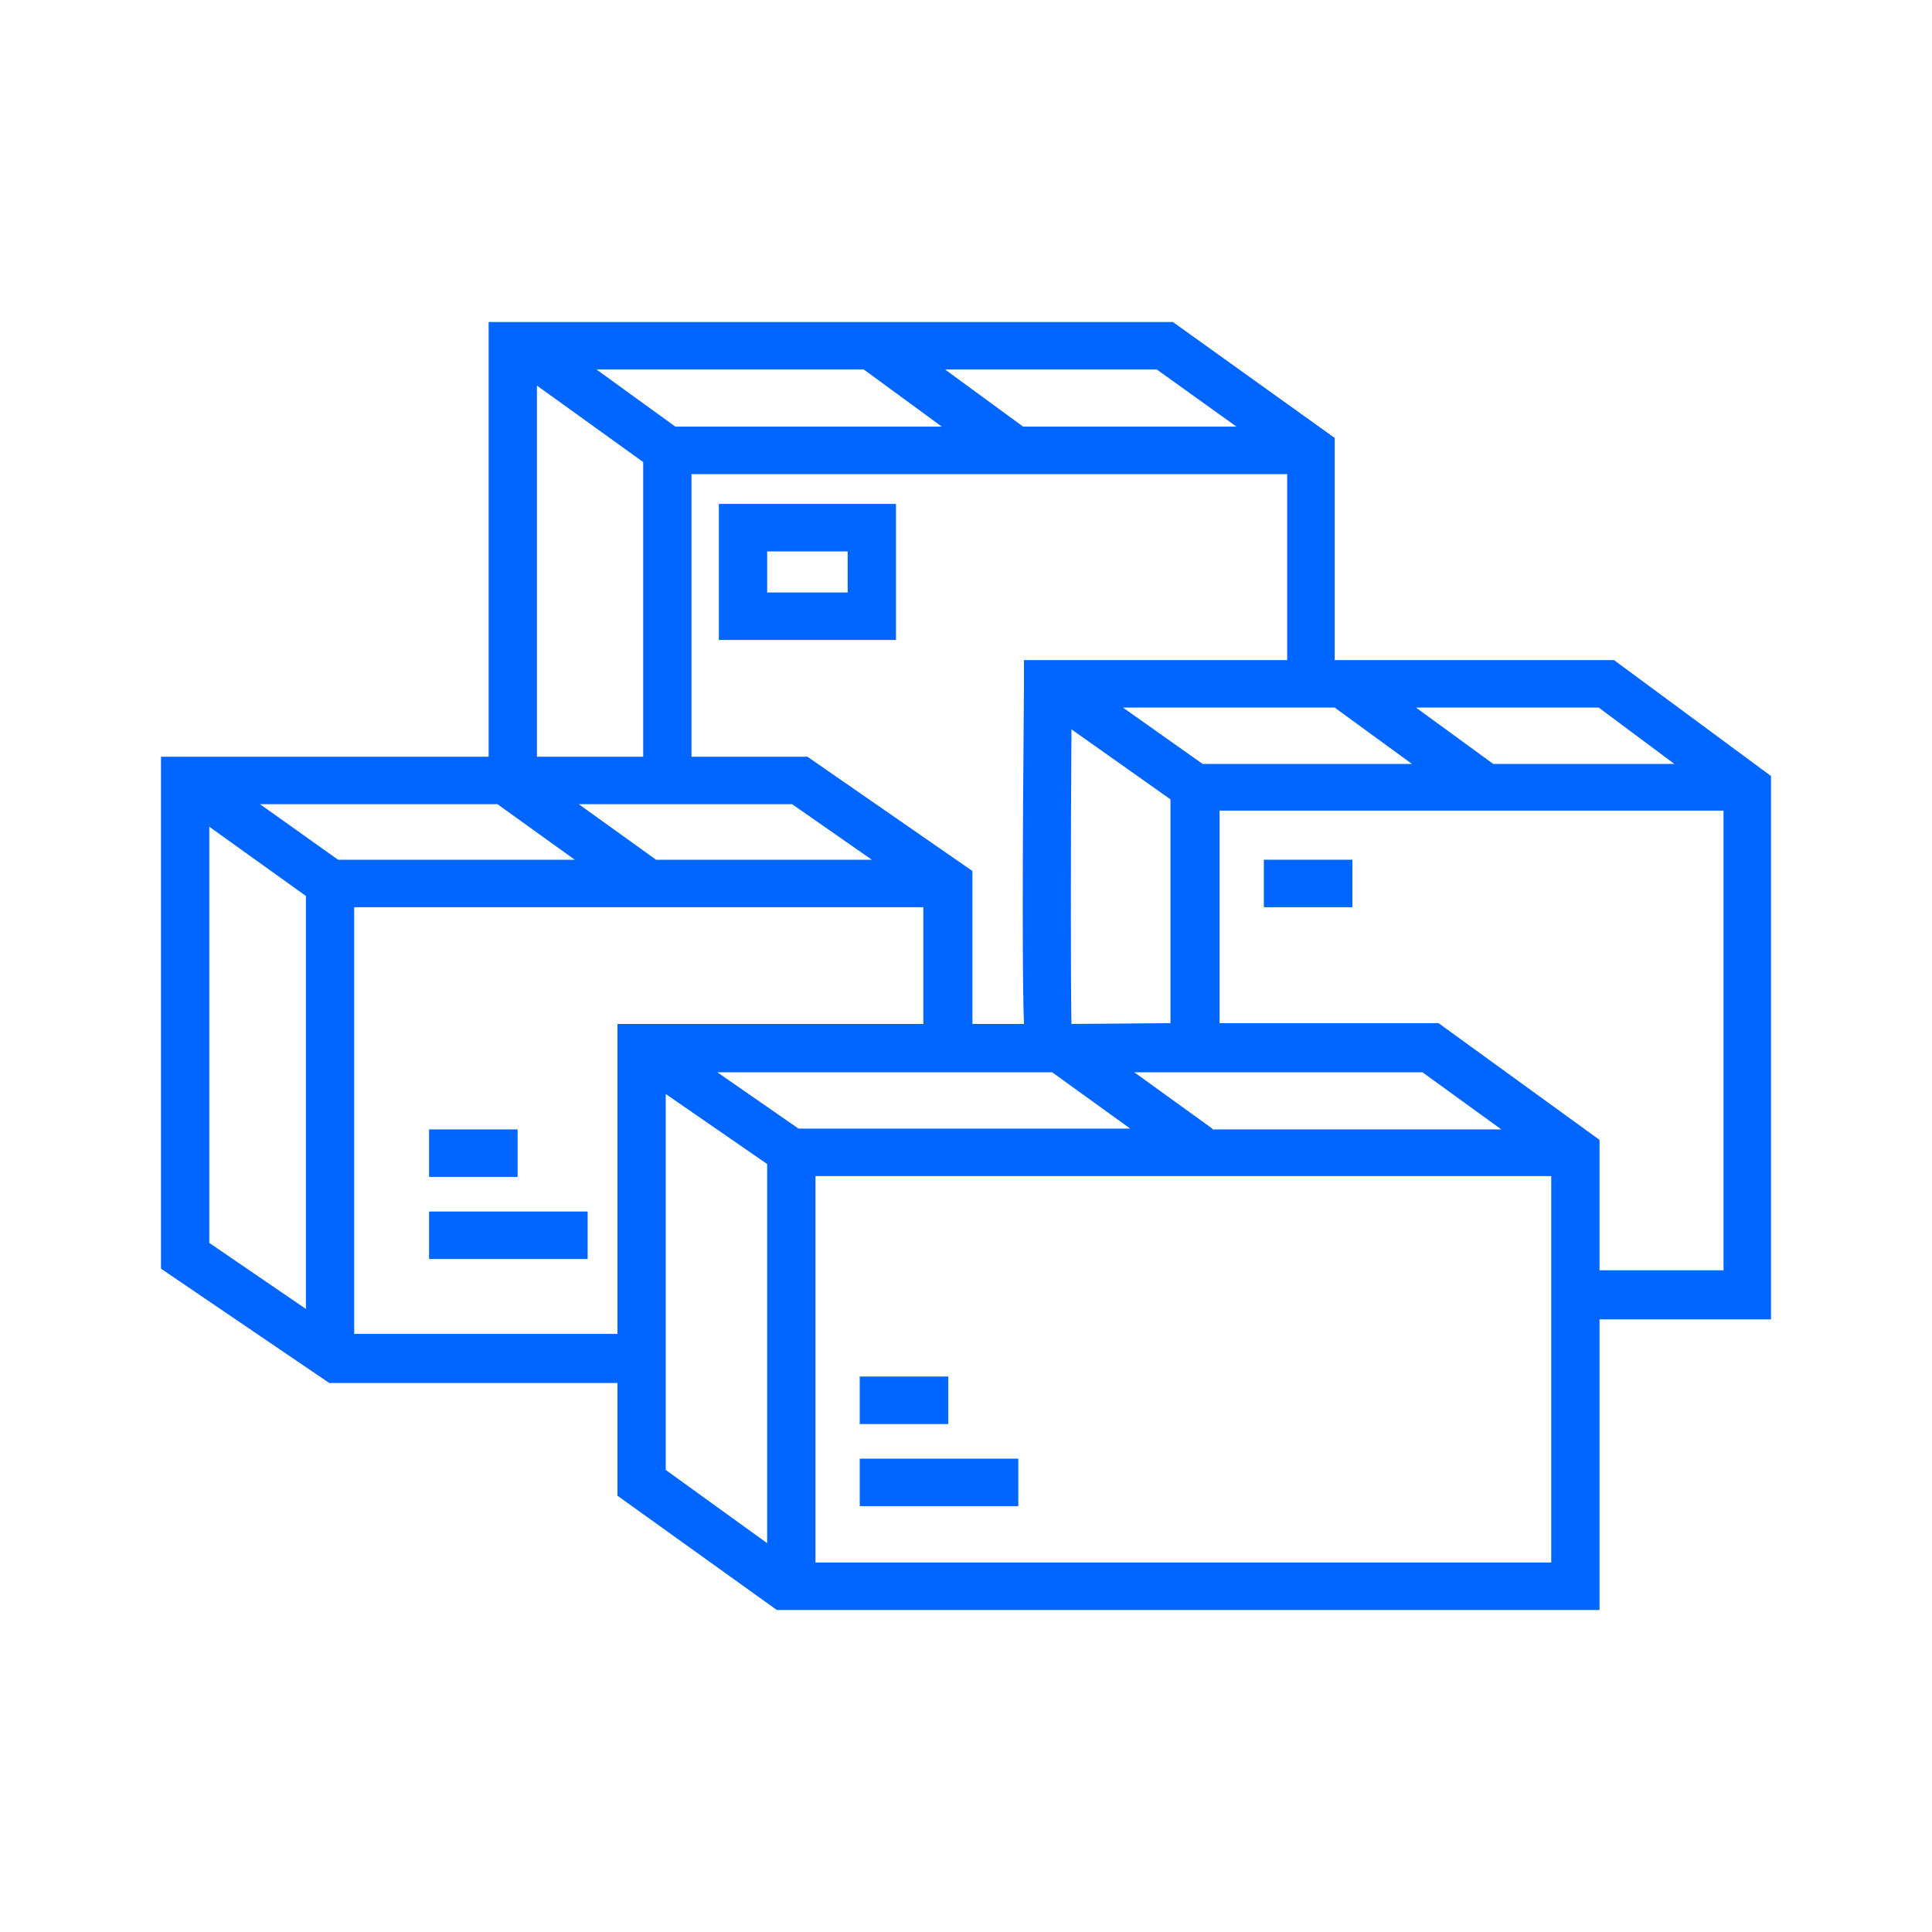 <?xml version="1.0" encoding="UTF-8"?>
<svg xmlns="http://www.w3.org/2000/svg" width="72" height="72" viewBox="0 0 72 72" fill="none">
  <path d="M35.34 51.3H32.04V53.07H35.34V51.3Z" fill="#0066FF"></path>
  <path d="M37.95 54.36H32.04V56.13H37.95V54.36Z" fill="#0066FF"></path>
  <path d="M19.29 42.09H15.99V43.86H19.29V42.09Z" fill="#0066FF"></path>
  <path d="M50.4 32.04H47.1V33.81H50.4V32.04Z" fill="#0066FF"></path>
  <path d="M21.9 45.15H15.99V46.92H21.9V45.15Z" fill="#0066FF"></path>
  <path d="M66 28.92L60.15 24.6H49.74V16.32L43.71 12H18.21V28.2H6V47.28L12.27 51.54H23.01V55.74L28.95 60H59.61V49.17H66V28.92ZM62.4 28.47H55.65L52.77 26.37H59.58L62.4 28.47ZM29.76 42.06L26.73 39.96H39.21L42.12 42.06H29.76ZM12.6 32.04L9.69 29.97H18.54L21.42 32.04H12.6ZM24.45 32.04L21.57 29.97H29.52L32.49 32.04H24.45ZM25.17 15.9L22.23 13.77H32.19L35.1 15.9H25.17ZM45.18 42.06L42.27 39.96H53.01L55.95 42.09H45.18V42.06ZM39.93 38.16C39.9 36.78 39.9 31.41 39.93 27.18L43.62 29.79V38.13L39.93 38.16ZM44.82 28.47L41.85 26.37H49.74L52.62 28.47H44.82ZM38.16 24.6V25.47C38.1 32.43 38.1 36.63 38.16 38.16H36.24V32.46L30.09 28.2H25.77V17.67H47.97V24.6H38.16ZM46.08 15.9H38.13L35.22 13.77H43.11L46.08 15.9ZM20.01 14.37L23.97 17.22V28.2H20.01V14.37ZM7.8 30.81L11.4 33.39V48.78L7.8 46.32V30.81ZM13.2 49.74V33.81H34.41V38.16H23.01V49.71H13.2V49.74ZM24.81 40.77L28.59 43.38V57.51L24.81 54.78V40.77ZM30.39 58.23V43.83H57.81V58.23H30.39ZM59.61 47.37V42.48L53.61 38.13H45.45V30.21H64.23V47.34H59.61V47.37Z" fill="#0066FF"></path>
  <path d="M26.79 23.85H33.39V18.78H26.79V23.85ZM28.59 20.55H31.59V22.08H28.59V20.55Z" fill="#0066FF"></path>
</svg>
